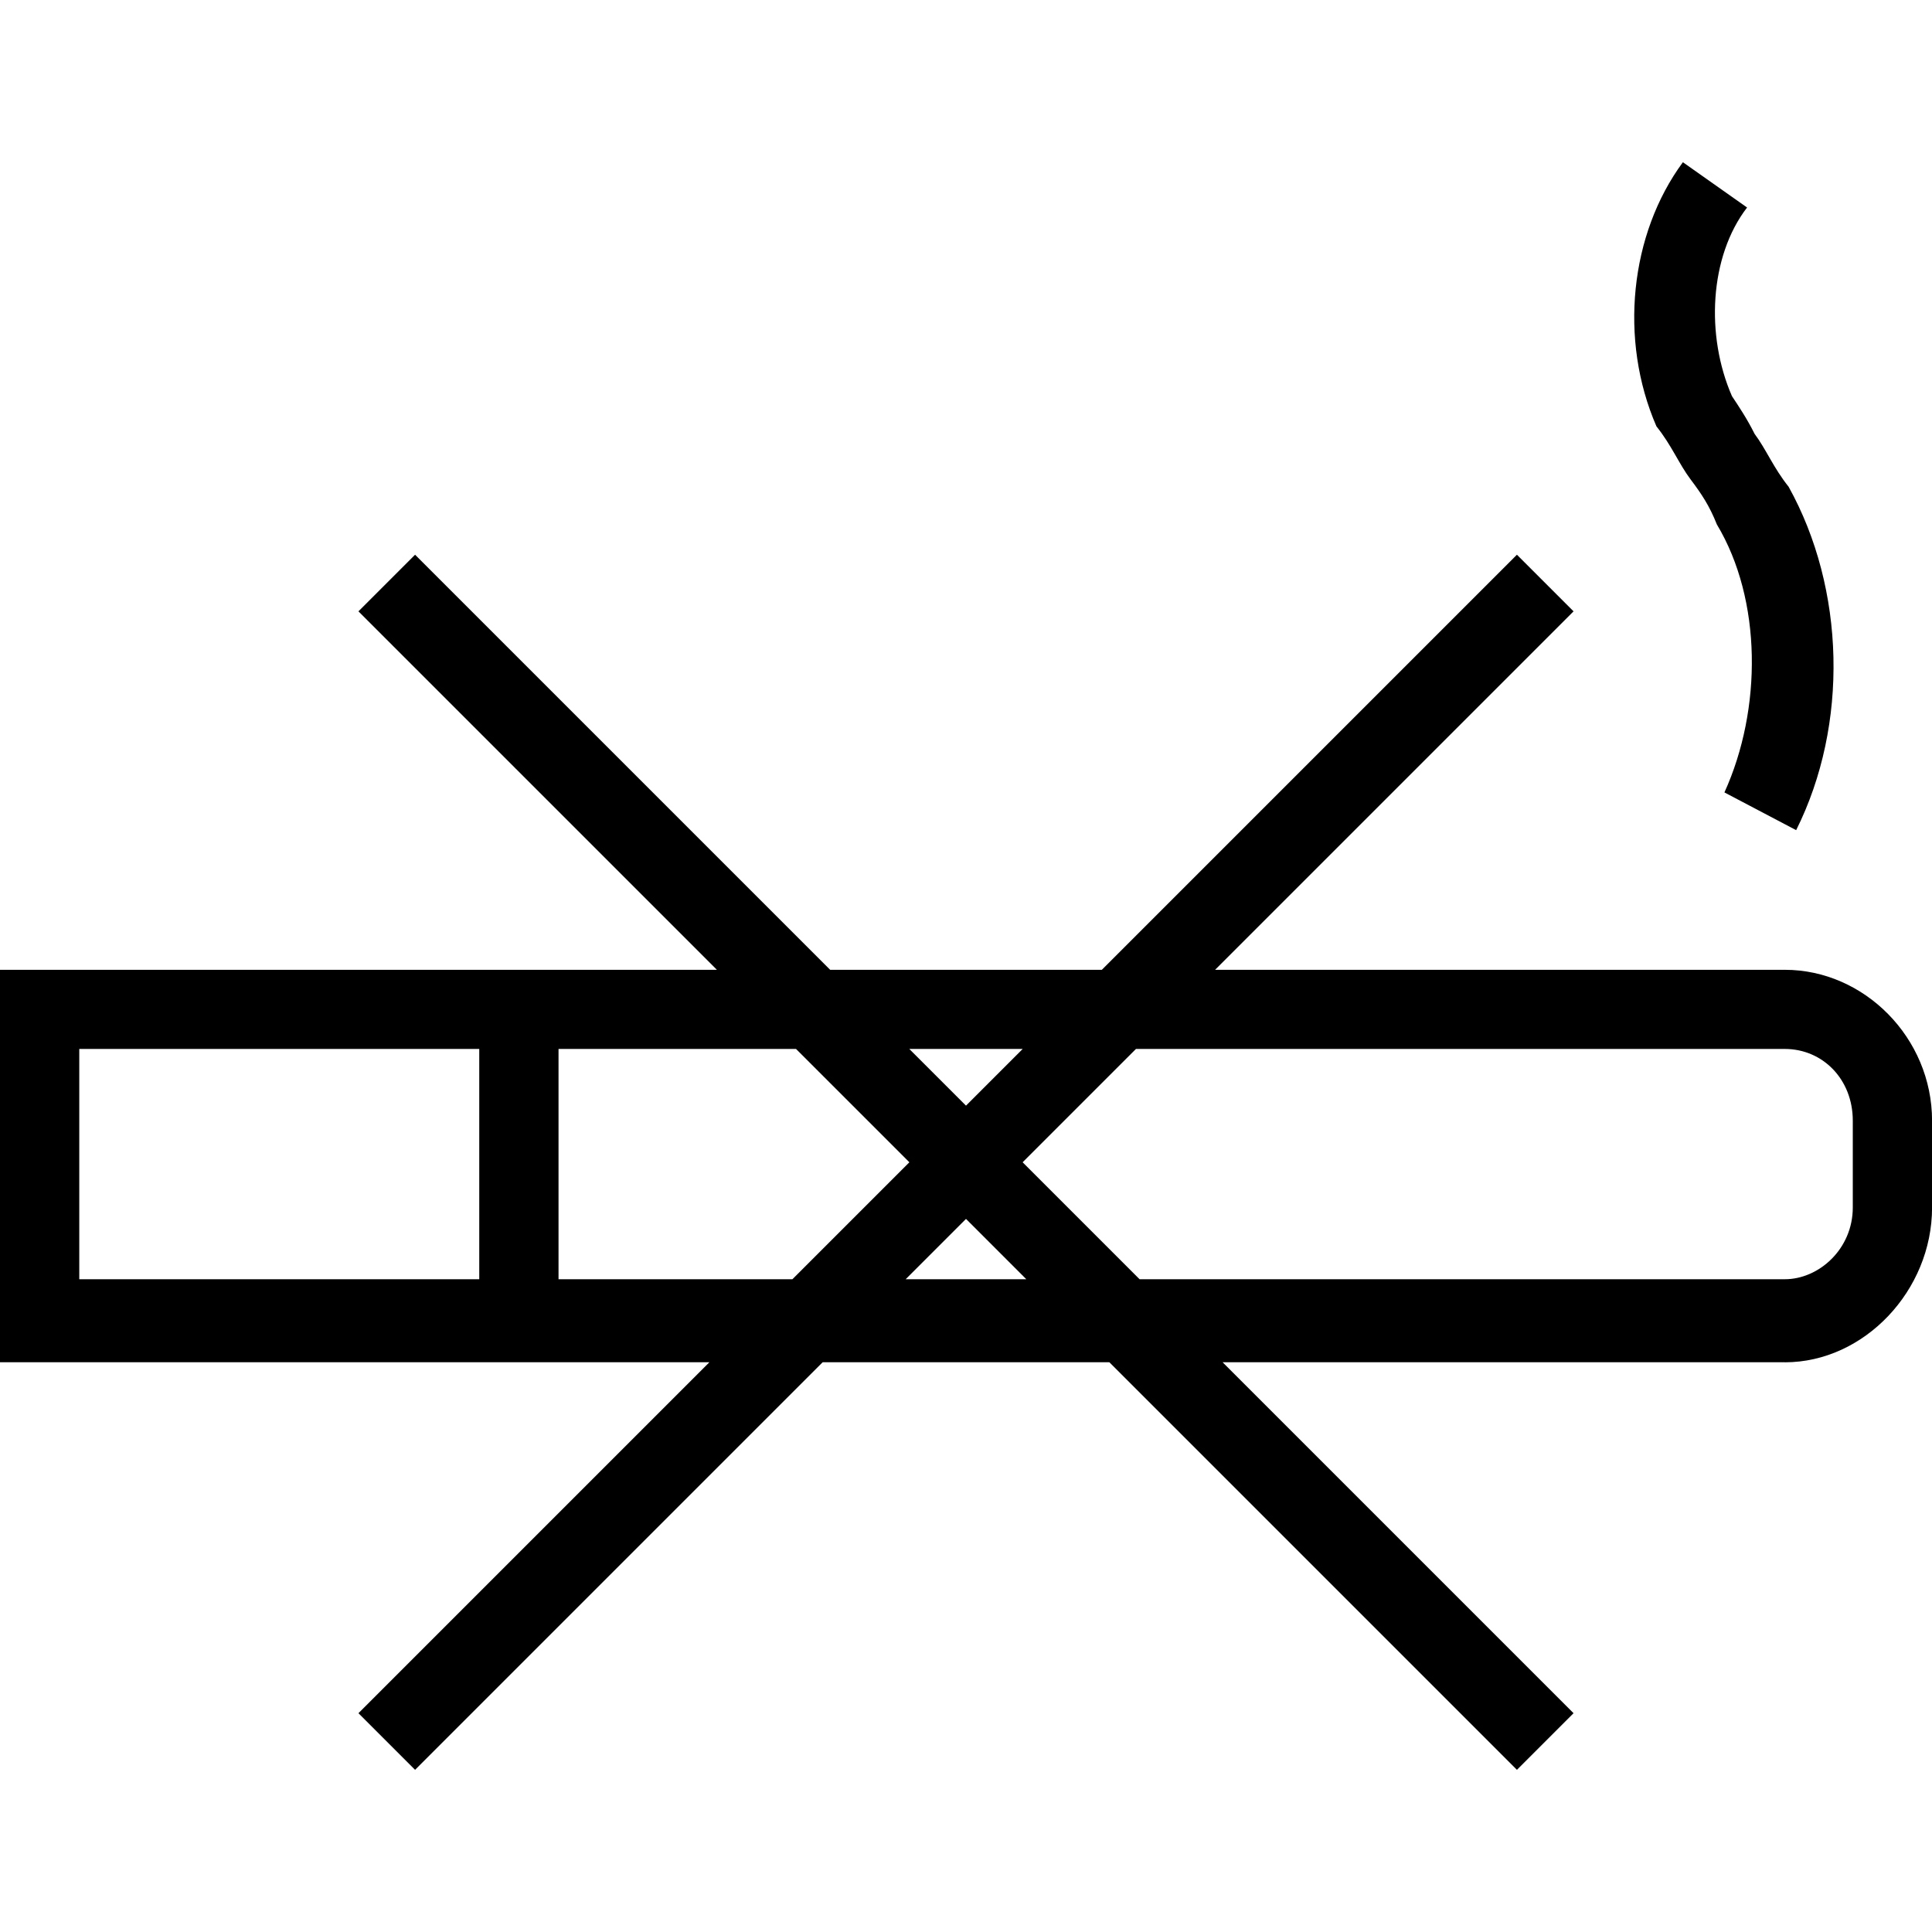 <!-- Generated by IcoMoon.io -->
<svg version="1.1" xmlns="http://www.w3.org/2000/svg" width="32" height="32" viewBox="0 0 32 32">
<title>non_fumeur</title>
<path d="M29.563 22.563h-29.563v-6.5h29.563c1.313 0 2.438 1.125 2.438 2.5v1.438c0 1.375-1.125 2.563-2.438 2.563zM1.313 21.188h28.25c0.563 0 1.125-0.5 1.125-1.188v-1.438c0-0.688-0.5-1.188-1.125-1.188h-28.25zM7.938 16.75h1.313v5.063h-1.313zM29.75 13.75l-1.188-0.625c0.625-1.375 0.625-3.188-0.125-4.438-0.125-0.313-0.25-0.5-0.438-0.75s-0.313-0.563-0.563-0.875c-0.625-1.438-0.438-3.188 0.438-4.375l1.063 0.75c-0.625 0.813-0.688 2.125-0.25 3.125 0.125 0.188 0.25 0.375 0.375 0.625 0.188 0.25 0.313 0.563 0.563 0.875 0.938 1.688 1 3.938 0.125 5.688zM25.125 9.188l0.938 0.938-19.188 19.188-0.938-0.938zM6.875 9.188l19.188 19.188-0.938 0.938-19.188-19.188z"></path>
</svg>
